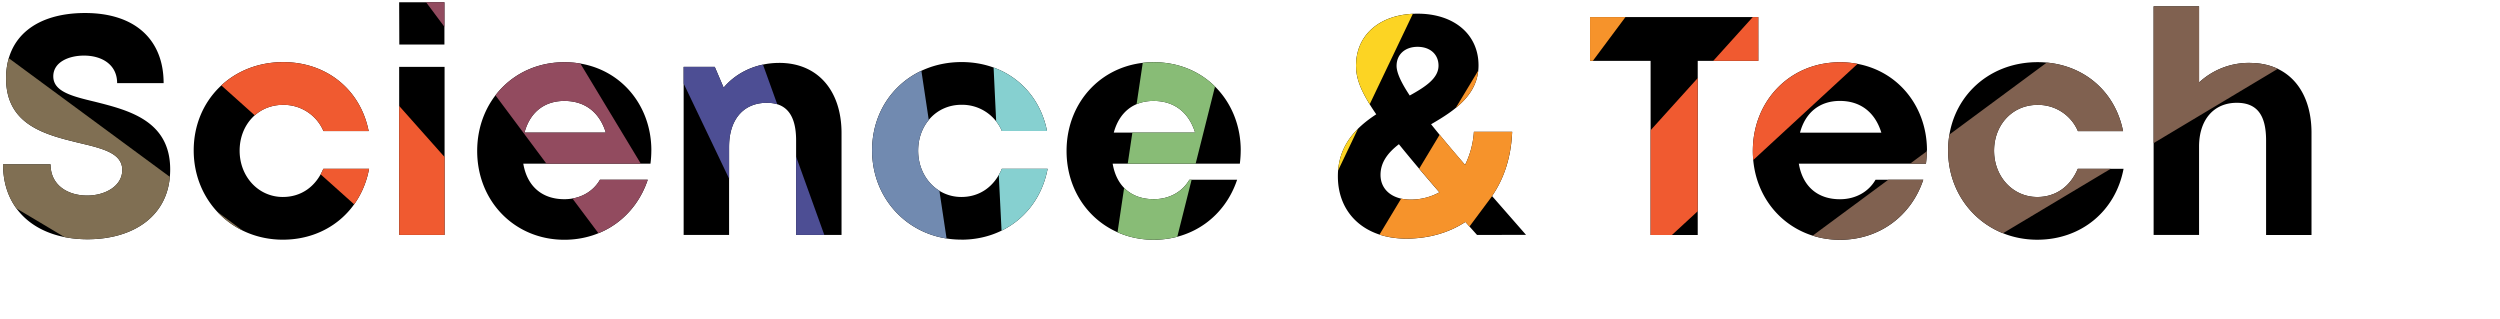 <svg xmlns="http://www.w3.org/2000/svg" xmlns:xlink="http://www.w3.org/1999/xlink" viewBox="0 0 1290.65 164.54"><defs><style>.a{fill:none;}.b{clip-path:url(#a);}.c{fill:#718ab0;}.d{fill:#f4812a;}.e{fill:#e92f23;}.f{fill:#fcd423;}.g{fill:#88bc76;}.h{fill:#86d0d0;}.i{clip-path:url(#b);}.j{fill:#806150;}.k{fill:#f05a30;}.l{fill:#279ed9;}.m{fill:#f6932b;}.n{fill:#29b473;}.o{fill:#806f53;}.p{fill:#924b5f;}.q{fill:#4d4e94;}</style><clipPath id="a"><path class="a" d="M84-276.07v22.58H16.47V-365.95H40.8v89.88Zm14.76-64.18h23.46v86.76H98.72Zm0-33.37h23.37v21.81H98.76Zm99,53.88H176v66.25H152.51v-66.25h-15v-19.34h15.16v-7.86c0-16.6,9.3-27.24,27.53-27.24h17.45v18.46H184.87c-6.17,0-9.52,3.19-9.52,9.37v7.27h22.43Zm96,22.56a54.69,54.69,0,0,1-.45,6.88H227.67c2,11.84,9.82,18.36,21.2,18.36,8.15,0,14.84-3.85,18.4-10.06h24.66c-6.31,18.91-22.92,31-43.06,31-25.62,0-45-19.83-45-45.83s19.25-45.83,45-45.83c26.64,0,44.91,20.53,44.91,45.52Zm-65.49-9.14h42c-3.32-10.61-10.93-16.36-21.46-16.36S231-316.59,228.29-306.32Zm115.87,16.39h24.52c0,10.86,9,16.11,18.93,16.11,9.16,0,18.11-4.84,18.11-13.22,0-8.72-10.25-11.11-22.44-14-17-4.18-37.56-9.1-37.56-33.33,0-21.57,15.9-33.72,40.8-33.72,25.85,0,40.54,13.8,40.54,36.2H403c0-9.68-8-14.22-17.09-14.22-7.88,0-15.87,3.34-15.87,10.7,0,7.92,9.77,10.31,21.67,13.16,17.15,4.34,38.68,9.68,38.68,34.88,0,24.29-19.35,36.07-42.64,36.07C362-251.26,344.16-265.76,344.16-289.93ZM488.66-251c-26.1,0-46.07-20.1-46.07-46.1s19.84-45.56,46.2-45.56c22.47,0,39.9,14.24,44.12,35.59H509.62a22.3,22.3,0,0,0-21-13.54c-12.72,0-22.29,10.21-22.29,23.65s9.73,23.91,22.29,23.91c9.48,0,17-5.27,20.93-14.55h23.62c-4.09,21.81-21.85,36.6-44.55,36.6Zm60-89.21h23.46v86.76H548.7Zm0-33.37h23.37v21.81H548.74Zm130.12,76.44a52.89,52.89,0,0,1-.46,6.88H612.74c2,11.84,9.83,18.36,21.2,18.36,8.15,0,14.84-3.85,18.41-10.06H677c-6.31,18.91-22.91,31-43,31-25.62,0-45-19.83-45-45.83s19.25-45.83,45-45.83c26.64,0,44.91,20.53,44.91,45.52Zm-65.5-9.14h42c-3.31-10.61-10.93-16.36-21.46-16.36S616.09-316.59,613.36-306.32Zm163.68.25v52.58H753.59v-48.78c0-13.12-5-19.44-15.13-19.44-12.1,0-19.47,8.66-19.47,22.62v45.6H695.53v-86.76h16.1l4.57,10.73c6.56-7.82,16.93-12.79,28.74-12.79C764.72-342.31,777-328,777-306.07Zm61.84,55c-26.1,0-46.07-20.1-46.07-46.1S812.65-342.7,839-342.7c22.46,0,39.9,14.24,44.12,35.59h-23.3a22.29,22.29,0,0,0-21-13.54c-12.72,0-22.28,10.21-22.28,23.65s9.72,23.91,22.28,23.91c9.48,0,17-5.27,20.93-14.55h23.62c-4.09,21.81-21.85,36.6-44.54,36.6Zm144.25-46.14a52.89,52.89,0,0,1-.46,6.88H917c2,11.84,9.83,18.36,21.2,18.36,8.15,0,14.84-3.85,18.41-10.06h24.65c-6.31,18.91-22.91,31-43.06,31-25.61,0-45-19.83-45-45.83s19.25-45.83,45-45.83c26.65,0,44.92,20.53,44.92,45.52Zm-65.5-9.14h42c-3.31-10.61-10.93-16.36-21.46-16.36S920.36-316.59,917.63-306.32ZM81.83-110.49l-6-6.72c-8.49,5.55-18.87,8.62-30.58,8.62C24.2-108.59,10-121.3,10-140.77c0-15.69,9.18-25.06,19.81-32-8.58-12.37-10.5-18.84-10.5-25.16,0-16.19,12.75-26.79,31.78-26.79,18.84,0,31.46,10.69,31.46,26.67,0,15.08-12.11,23.27-24.49,30.43q7.38,9.24,17.55,21a45.62,45.62,0,0,0,4.56-17.11H99.94c-.52,12.95-4.21,24.23-10.41,33.15l17.55,20.06Zm-19.42-22C53.9-142.31,47-150.47,41.49-157.36,35.88-153,32-148.1,32-141.51c0,7.68,6.18,12.75,15.48,12.75A30.65,30.65,0,0,0,62.41-132.52ZM40.25-197.8c0,3.54,2.33,8.6,6.79,15.31,8.36-4.62,14.85-9,14.85-15.43,0-5.78-4.29-9.71-10.79-9.71S40.25-203.68,40.25-197.8ZM227-200.37H195.73v89.88H171.39v-89.88H140.13v-22.58H227Zm87,46.19a53,53,0,0,1-.46,6.88H247.91c2,11.84,9.83,18.36,21.2,18.36,8.16,0,14.84-3.86,18.41-10.06h24.65c-6.31,18.91-22.91,31-43.05,31-25.62,0-45-19.83-45-45.83s19.25-45.83,45-45.83c26.64,0,44.91,20.53,44.91,45.52Zm-65.5-9.14h42c-3.31-10.61-10.93-16.36-21.46-16.36S251.26-173.59,248.53-163.32ZM371.07-108C345-108,325-128.14,325-154.14s19.84-45.57,46.2-45.57c22.46,0,39.9,14.25,44.12,35.6H392a22.3,22.3,0,0,0-21-13.54c-12.72,0-22.29,10.21-22.29,23.65s9.73,23.91,22.29,23.91c9.48,0,17-5.28,20.93-14.55h23.62c-4.09,21.81-21.85,36.6-44.55,36.6Zm109.71-91.27c19.65,0,31.84,14,31.84,36.11v52.71H489.17v-48.78c0-13-4.59-19.44-15.14-19.44-11.69,0-19.46,8.53-19.46,22.62v45.6H431.11v-118h23.46v39.32a37.8,37.8,0,0,1,26.21-10.11ZM615.6-163.07v52.58H592.14v-48.78c0-13.12-5-19.44-15.13-19.44-12.09,0-19.47,8.66-19.47,22.62v45.6H534.08v-86.76h16.1l4.57,10.73c6.57-7.83,16.94-12.79,28.74-12.79C603.27-199.31,615.6-185,615.6-163.07Zm15.76,9.2c0-26.32,20-45.83,46.9-45.83s46.9,19.54,46.9,45.83S705-108,678.26-108,631.36-127.71,631.36-153.87Zm70,0c0-14-9.59-23.78-23.12-23.78s-23.12,9.73-23.12,23.78,9.6,23.78,23.12,23.78S701.38-139.82,701.38-153.87ZM742-228.52h23.46v118H742Zm40.25,74.65c0-26.32,20-45.83,46.9-45.83S876-180.16,876-153.87,855.85-108,829.11-108,782.21-127.71,782.21-153.87Zm70,0c0-14-9.59-23.78-23.12-23.78S806-167.92,806-153.87s9.6,23.78,23.12,23.78S852.23-139.82,852.23-153.87Zm125.82-43.38v76.68c0,27.17-16.88,43.8-44.31,43.8-23.5,0-40.21-12-44.21-31.85h23.32c2.65,7.81,11.83,11.78,20.49,11.78,11.85,0,21.71-7.66,21.71-20.36v-3.22a42.56,42.56,0,0,1-24.8,7.72c-24.23,0-43.13-19-43.13-43.42S906-199.7,930.25-199.7a42.1,42.1,0,0,1,28.83,11.06l3.78-8.61Zm-22.9,41.13c0-12.89-9.19-22.34-22.11-22.34S910.9-169,910.9-156.12s9.21,22.45,22.14,22.45S955.15-143.12,955.15-156.12Zm130.36-41.13-37.81,85.6c-10.4,23.52-19.55,32.43-39,32.43H999v-21.09h8.12c11.3,0,14.24-3,19.57-16.13l.33-.7-36.76-80.11h25.53L1039-143.88l21.61-53.37Z"/></clipPath><clipPath id="b"><path class="a" d="M1.57,84.85H26.09c0,10.86,9,16.11,18.93,16.11,9.16,0,18.11-4.84,18.11-13.22,0-8.72-10.25-11.12-22.45-14C23.73,69.6,3.13,64.68,3.13,40.45,3.13,18.87,19,6.72,43.93,6.72c25.85,0,40.54,13.8,40.54,36.21h-24c0-9.69-8-14.23-17.09-14.23-7.88,0-15.87,3.35-15.87,10.71,0,7.92,9.77,10.31,21.67,13.16,17.15,4.34,38.68,9.68,38.68,34.88,0,24.29-19.36,36.07-42.64,36.07C19.36,123.52,1.57,109,1.57,84.85Zm144.5,38.89c-26.1,0-46.07-20.1-46.07-46.1s19.84-45.57,46.2-45.57c22.46,0,39.9,14.25,44.12,35.6H167a22.31,22.31,0,0,0-21-13.54c-12.72,0-22.29,10.21-22.29,23.65s9.73,23.91,22.29,23.91c9.48,0,17-5.28,20.93-14.55h23.61c-4.08,21.8-21.84,36.6-44.54,36.6Zm60-89.21h23.45v86.76H206.11Zm0-33.37h23.37V23H206.15ZM336.26,77.6a54.81,54.81,0,0,1-.45,6.88H270.15c2,11.84,9.83,18.36,21.2,18.36,8.15,0,14.84-3.86,18.41-10.06h24.65c-6.31,18.91-22.92,31-43.06,31-25.61,0-45-19.83-45-45.83s19.25-45.83,45-45.83c26.64,0,44.92,20.53,44.92,45.52Zm-65.49-9.14h42C309.5,57.85,301.88,52.1,291.35,52.1S273.5,58.19,270.77,68.46Zm163.68.25v52.58H411V72.5c0-13.11-5-19.43-15.14-19.43-12.09,0-19.46,8.66-19.46,22.62v45.6H352.94V34.53H369l4.58,10.72c6.56-7.82,16.93-12.78,28.74-12.78C422.12,32.47,434.45,46.74,434.45,68.71Zm61.83,55c-26.1,0-46.06-20.1-46.06-46.1s19.83-45.57,46.2-45.57c22.46,0,39.9,14.25,44.12,35.6h-23.3a22.29,22.29,0,0,0-21-13.54C483.56,54.13,474,64.34,474,77.78s9.73,23.91,22.29,23.91c9.48,0,17-5.28,20.93-14.55h23.62c-4.09,21.8-21.85,36.6-44.55,36.6ZM640.53,77.6a54.81,54.81,0,0,1-.45,6.88H574.42c2,11.84,9.83,18.36,21.2,18.36,8.15,0,14.84-3.86,18.41-10.06h24.65c-6.31,18.91-22.92,31-43.06,31-25.61,0-45-19.83-45-45.83s19.25-45.83,45-45.83c26.64,0,44.92,20.53,44.92,45.52ZM575,68.46h42c-3.31-10.61-10.93-16.36-21.46-16.36S577.77,58.19,575,68.46Zm187.53,52.83-6-6.72c-8.49,5.55-18.87,8.62-30.57,8.62-21.09,0-35.27-12.71-35.27-32.18,0-15.69,9.18-25.06,19.81-32C702,46.64,700.06,40.17,700.06,33.84c0-16.18,12.75-26.78,31.78-26.78,18.84,0,31.46,10.69,31.46,26.67,0,15.08-12.11,23.27-24.49,30.42q7.38,9.25,17.55,21a45.3,45.3,0,0,0,4.56-17.11h19.76c-.52,13-4.21,24.23-10.41,33.15l17.55,20.06Zm-19.42-22c-8.51-9.79-15.38-18-20.91-24.84-5.61,4.33-9.49,9.26-9.49,15.84,0,7.69,6.18,12.76,15.48,12.76A30.62,30.62,0,0,0,743.15,99.26ZM721,34c0,3.53,2.34,8.6,6.79,15.31,8.36-4.62,14.86-9,14.86-15.43,0-5.79-4.3-9.71-10.8-9.71S721,28.1,721,34Zm186.75-2.57H876.47v89.88H852.14V31.41H820.87V8.82h86.87Zm87,46.19a54.81,54.81,0,0,1-.45,6.88H928.66c2,11.84,9.82,18.36,21.2,18.36,8.15,0,14.84-3.86,18.4-10.06h24.65c-6.3,18.91-22.91,31-43,31-25.62,0-45-19.83-45-45.83s19.25-45.83,45-45.83c26.64,0,44.91,20.53,44.91,45.52Zm-65.49-9.14h42C968,57.85,960.38,52.1,949.86,52.1S932,58.19,929.28,68.46Zm122.53,55.28c-26.1,0-46.06-20.1-46.06-46.1s19.83-45.57,46.2-45.57c22.46,0,39.9,14.25,44.12,35.6h-23.3a22.3,22.3,0,0,0-21-13.54c-12.72,0-22.29,10.21-22.29,23.65s9.73,23.91,22.29,23.91c9.48,0,17-5.28,20.93-14.55h23.62c-4.09,21.8-21.85,36.6-44.55,36.6Zm109.72-91.27c19.64,0,31.83,14,31.83,36.1v52.72h-23.45V72.5c0-13-4.59-19.43-15.13-19.43-11.7,0-19.47,8.52-19.47,22.62v45.6h-23.46V3.26h23.46V42.58a37.82,37.82,0,0,1,26.21-10.11Z"/></clipPath></defs><title>science-tech</title><g class="b"><path class="c" d="M327.69,32.24q7-11.67,15.1-22.57l-441-325q-24,32.63-44.87,67.69Q-13.78-171.1,115.37-94.25,221.57-31.05,327.69,32.24Z"/><path class="d" d="M1065.3-199.75q-142,104.91-284,209.87a272.48,272.48,0,0,1,15.27,23l472.68-282q-20.8-34.9-44.91-67.53c-1.36.89-2.64,1.76-3.88,2.67Q1142.86-256.84,1065.3-199.75Z"/><path class="e" d="M819.21,81.26,1337.7-103.45q-13.62-38.34-30.86-74.92L808.81,56A272.22,272.22,0,0,1,819.21,81.26Z"/><path class="f" d="M118.33,194q85.47-4.34,171-8.47c-.4-8.68-.44-17.46,0-26.32,0-.37.07-.74.09-1.11L28.84,145.28c-95.21-4.66-190.43-9.05-285.61-14.16q-2,41.26,0,81.7c43.91-2.13,87.84-3.73,131.74-6C-43.87,202.72,37.22,198.09,118.33,194Z"/><path class="g" d="M-54.49,81.15Q118.75,106.54,292,132c1.32-8.93,3.09-17.7,5.25-26.31l-531-132q-9.63,39.06-15.49,79.6l.51.07C-183.9,61.88-119.21,71.67-54.49,81.15Z"/><path class="h" d="M-290.4-231.5a937.86,937.86,0,0,0-36.47,88.35S276.07,70.43,304.84,80.59a273.4,273.4,0,0,1,10.55-25.45Z"/></g><path d="M1.57,84.85H26.09c0,10.86,9,16.11,18.93,16.11,9.16,0,18.11-4.84,18.11-13.22,0-8.72-10.25-11.12-22.45-14C23.73,69.6,3.13,64.68,3.13,40.45,3.13,18.87,19,6.72,43.93,6.72c25.85,0,40.54,13.8,40.54,36.21h-24c0-9.69-8-14.23-17.09-14.23-7.88,0-15.87,3.35-15.87,10.71,0,7.92,9.77,10.31,21.67,13.16,17.15,4.34,38.68,9.68,38.68,34.88,0,24.29-19.36,36.07-42.64,36.07C19.36,123.52,1.57,109,1.57,84.85Zm144.5,38.89c-26.1,0-46.07-20.1-46.07-46.1s19.84-45.57,46.2-45.57c22.46,0,39.9,14.25,44.12,35.6H167a22.31,22.31,0,0,0-21-13.54c-12.72,0-22.29,10.21-22.29,23.65s9.73,23.91,22.29,23.91c9.48,0,17-5.28,20.93-14.55h23.61c-4.08,21.8-21.84,36.6-44.54,36.6Zm60-89.21h23.45v86.76H206.11Zm0-33.37h23.37V23H206.15ZM336.26,77.6a54.81,54.81,0,0,1-.45,6.88H270.15c2,11.84,9.83,18.36,21.2,18.36,8.15,0,14.84-3.86,18.41-10.06h24.65c-6.31,18.91-22.92,31-43.06,31-25.61,0-45-19.83-45-45.83s19.25-45.83,45-45.83c26.64,0,44.92,20.53,44.92,45.52Zm-65.49-9.14h42C309.5,57.85,301.88,52.1,291.35,52.1S273.5,58.19,270.77,68.46Zm163.68.25v52.58H411V72.5c0-13.11-5-19.43-15.14-19.43-12.09,0-19.46,8.66-19.46,22.62v45.6H352.94V34.53H369l4.58,10.72c6.56-7.82,16.93-12.78,28.74-12.78C422.12,32.47,434.45,46.74,434.45,68.71Zm61.83,55c-26.1,0-46.06-20.1-46.06-46.1s19.83-45.57,46.2-45.57c22.46,0,39.9,14.25,44.12,35.6h-23.3a22.29,22.29,0,0,0-21-13.54C483.56,54.13,474,64.34,474,77.78s9.73,23.91,22.29,23.91c9.48,0,17-5.28,20.93-14.55h23.62c-4.09,21.8-21.85,36.6-44.55,36.6ZM640.53,77.6a54.81,54.81,0,0,1-.45,6.88H574.42c2,11.84,9.83,18.36,21.2,18.36,8.15,0,14.84-3.86,18.41-10.06h24.65c-6.31,18.91-22.92,31-43.06,31-25.61,0-45-19.83-45-45.83s19.25-45.83,45-45.83c26.64,0,44.92,20.53,44.92,45.52ZM575,68.46h42c-3.31-10.61-10.93-16.36-21.46-16.36S577.77,58.19,575,68.46Zm187.53,52.83-6-6.72c-8.49,5.55-18.87,8.62-30.57,8.62-21.09,0-35.27-12.71-35.27-32.18,0-15.69,9.18-25.06,19.81-32C702,46.64,700.06,40.17,700.06,33.84c0-16.18,12.75-26.78,31.78-26.78,18.84,0,31.46,10.69,31.46,26.67,0,15.08-12.11,23.27-24.49,30.42q7.38,9.25,17.55,21a45.3,45.3,0,0,0,4.56-17.11h19.76c-.52,13-4.21,24.23-10.41,33.15l17.55,20.06Zm-19.42-22c-8.51-9.79-15.38-18-20.91-24.84-5.61,4.33-9.49,9.26-9.49,15.84,0,7.69,6.18,12.76,15.48,12.76A30.62,30.62,0,0,0,743.15,99.26ZM721,34c0,3.53,2.34,8.6,6.79,15.31,8.36-4.62,14.86-9,14.86-15.43,0-5.79-4.3-9.71-10.8-9.71S721,28.1,721,34Zm186.75-2.57H876.47v89.88H852.14V31.41H820.87V8.82h86.87Zm87,46.19a54.81,54.81,0,0,1-.45,6.88H928.66c2,11.84,9.82,18.36,21.2,18.36,8.15,0,14.84-3.86,18.4-10.06h24.65c-6.3,18.91-22.91,31-43,31-25.62,0-45-19.83-45-45.83s19.25-45.83,45-45.83c26.64,0,44.91,20.53,44.91,45.52Zm-65.49-9.14h42C968,57.85,960.38,52.1,949.86,52.1S932,58.19,929.28,68.46Zm122.53,55.28c-26.1,0-46.06-20.1-46.06-46.1s19.83-45.57,46.2-45.57c22.46,0,39.9,14.25,44.12,35.6h-23.3a22.3,22.3,0,0,0-21-13.54c-12.72,0-22.29,10.21-22.29,23.65s9.73,23.91,22.29,23.91c9.48,0,17-5.28,20.93-14.55h23.62c-4.09,21.8-21.85,36.6-44.55,36.6Zm109.72-91.27c19.64,0,31.83,14,31.83,36.1v52.72h-23.45V72.5c0-13-4.59-19.43-15.13-19.43-11.7,0-19.47,8.52-19.47,22.62v45.6h-23.46V3.26h23.46V42.58a37.82,37.82,0,0,1,26.21-10.11Z"/><g class="i"><path class="j" d="M711.15,287.65a222.58,222.58,0,0,1,12.37,18.57L1189.33,27.51Q1170-4.77,1147.63-34.94S818.18,208.67,711.15,287.65Z"/><path class="k" d="M681.94,255.44a223.13,223.13,0,0,1,17,17.24L1004.52-9l345.37-314.55q-36.36-39.94-76.5-76.19S762,167.56,681.94,255.44Z"/><path class="h" d="M503.33-172.18c4.35,91.32,8.33,182.65,12.87,274q2.4,48.38,5.12,96.75a221,221,0,0,1,22.45-.07q10.54-215.61,21.08-431.22c.18-3.66.12-7.34.56-11,0-.18,0-.34,0-.52l-.91,0q-33.09-1.62-65.53,0c0,.31,0,.59,0,.92C500.86-219.66,502.2-195.92,503.33-172.18Z"/><path class="g" d="M587.05,204.79,695-225q-31.79-8-64.77-12.89Q597.4-17.58,564.94,200.48A220.33,220.33,0,0,1,587.05,204.79Z"/><path class="l" d="M742,345.49l417.23-148.67q-11.07-31-25.06-60.53L733.48,324.88A220.21,220.21,0,0,1,742,345.49Z"/><path class="m" d="M665.54,241.94,930-113.16q-26.32-19.66-54.65-36.73Q760.56,40.77,646.91,229.5A223.51,223.51,0,0,1,665.54,241.94Z"/><path class="c" d="M456.51,119q10.86,43.06,21.81,86.09a219.45,219.45,0,0,1,22-4.45Q467.46-18.11,434.46-238q-32.71,4.82-64.39,12.78c1.82,10.81,5.14,21.38,7.82,32.05Q417.21-37,456.51,119Z"/><path class="n" d="M333.25,325.24l-24-11.3q-110.93-52.15-222-104c-52.36-24.59-104.59-49.44-157-73.83q-14,29.53-25.08,60.64L324.75,346A215.91,215.91,0,0,1,333.25,325.24Z"/><path class="o" d="M355.21,288.41-2.92,24.55q-19.5,26.3-36.42,54.55L343,306.92A221,221,0,0,1,355.21,288.41Z"/><path class="p" d="M292.73,98.75q53.81,72,107.73,143.91c5.9-4.44,12-8.61,18.34-12.45L189.26-150q-28.33,17.07-54.82,36.8c.31.44.63.89,1,1.35C188.11-41.85,240.28,28.55,292.73,98.75Z"/><path class="k" d="M368.51,272a224.25,224.25,0,0,1,16.23-16.4C302.08,162.93,24.06-150.29,24.06-150.29A771.72,771.72,0,0,0-36-90.35S272.39,185.47,368.51,272Z"/><path class="q" d="M437.44,220.08q10-4.83,20.6-8.67C414.15,89.71,220.82-447.34,220.82-447.34a916.32,916.32,0,0,0-85.33,35.73S379.55,98.55,437.44,220.08Z"/><path class="f" d="M607.7,211q10.45,3.74,20.41,8.43c10.5-22.07,233.77-489.9,233.77-489.9a760.38,760.38,0,0,0-70.74-29.44S620.28,176.2,607.7,211Z"/></g></svg>